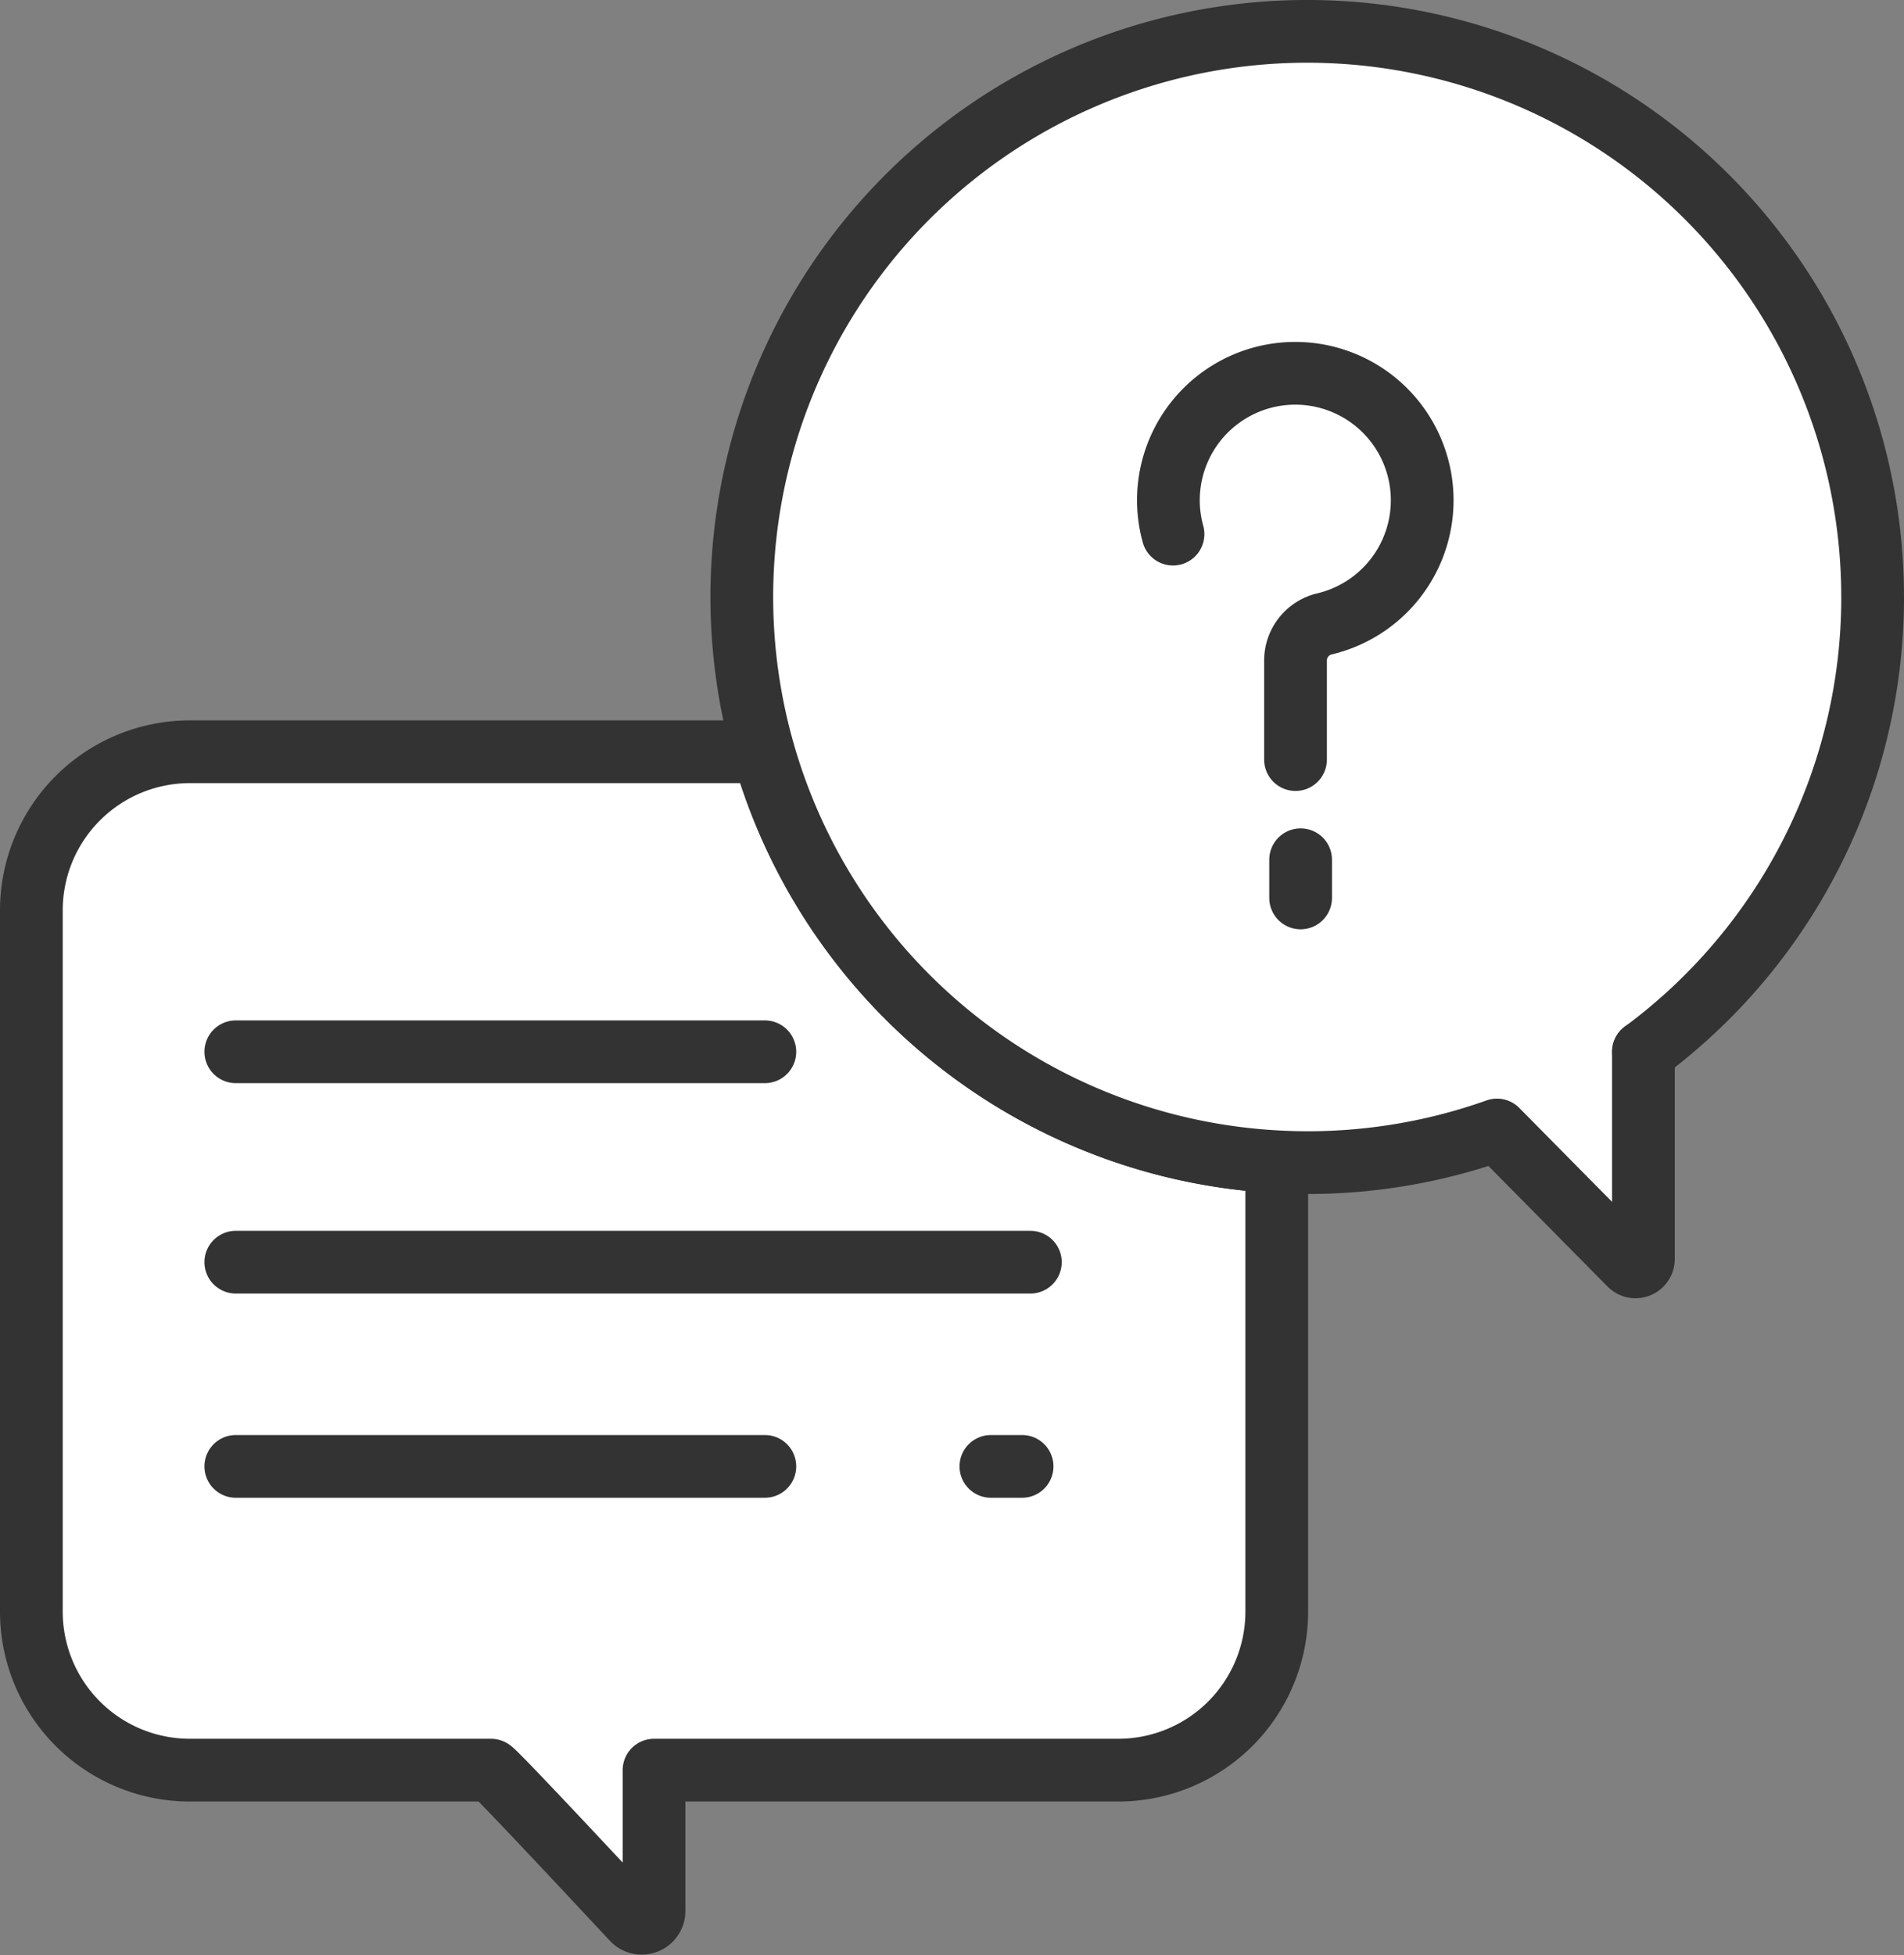 <svg xmlns="http://www.w3.org/2000/svg" width="60.71" height="62.319" viewBox="0 0 60.71 62.319">
  <rect x="0" y="0" width="60.71" height="62.319" fill="#808080" stroke="none"/>
  <g id="Group_13939" data-name="Group 13939" transform="translate(-370.5 -1095.499)">
    <path id="Path_29543" data-name="Path 29543" d="M40.21,29.24V43.581a5.054,5.054,0,0,1-5.056,5.051h-14.8v4.486a.391.391,0,0,1-.678.268c-1.392-1.491-4.442-4.754-4.52-4.754h-9.6A5.054,5.054,0,0,1,.5,43.581V21.228a5.056,5.056,0,0,1,5.056-5.056H23.843A18.03,18.03,0,0,0,40.21,29.24Z" transform="translate(371 1103.288)" fill="#fff" stroke="#333" stroke-linecap="round" stroke-linejoin="round" stroke-width="2"/>
    <path id="Path_29544" data-name="Path 29544" d="M52.018,18.526a18.015,18.015,0,0,1-7.309,14.5v6.6a.252.252,0,0,1-.432.177L40.04,35.516a18.005,18.005,0,0,1-6.049,1.04c-.327,0-.65-.01-.974-.028a18.028,18.028,0,1,1,19-18Z" transform="translate(378.192 1096)" fill="#fff" stroke="#333" stroke-linecap="round" stroke-linejoin="round" stroke-width="2"/>
    <line id="Line_2539" data-name="Line 2539" y1="0.003" transform="translate(422.902 1129.023)" fill="none" stroke="#333" stroke-linecap="round" stroke-linejoin="round" stroke-width="2"/>
    <path id="Path_29545" data-name="Path 29545" d="M25.394,13.064a4.046,4.046,0,0,1,3.441-5.1,4.048,4.048,0,0,1,1.386,7.962A1.2,1.2,0,0,0,29.3,17.1v3.15" transform="translate(382.508 1099.459)" fill="none" stroke="#333" stroke-linecap="round" stroke-linejoin="round" stroke-width="2"/>
    <line id="Line_2540" data-name="Line 2540" y2="1.217" transform="translate(411.971 1122.902)" fill="none" stroke="#333" stroke-linecap="round" stroke-linejoin="round" stroke-width="2"/>
    <line id="Line_2541" data-name="Line 2541" x2="16.87" transform="translate(378.018 1129.023)" fill="none" stroke="#333" stroke-linecap="round" stroke-linejoin="round" stroke-width="2"/>
    <line id="Line_2542" data-name="Line 2542" x2="16.87" transform="translate(378.018 1142.238)" fill="none" stroke="#333" stroke-linecap="round" stroke-linejoin="round" stroke-width="2"/>
    <line id="Line_2543" data-name="Line 2543" x2="0.995" transform="translate(402.095 1142.238)" fill="none" stroke="#333" stroke-linecap="round" stroke-linejoin="round" stroke-width="2"/>
    <line id="Line_2544" data-name="Line 2544" x2="25.336" transform="translate(378.018 1135.729)" fill="none" stroke="#333" stroke-linecap="round" stroke-linejoin="round" stroke-width="2"/>
  </g>
</svg>
